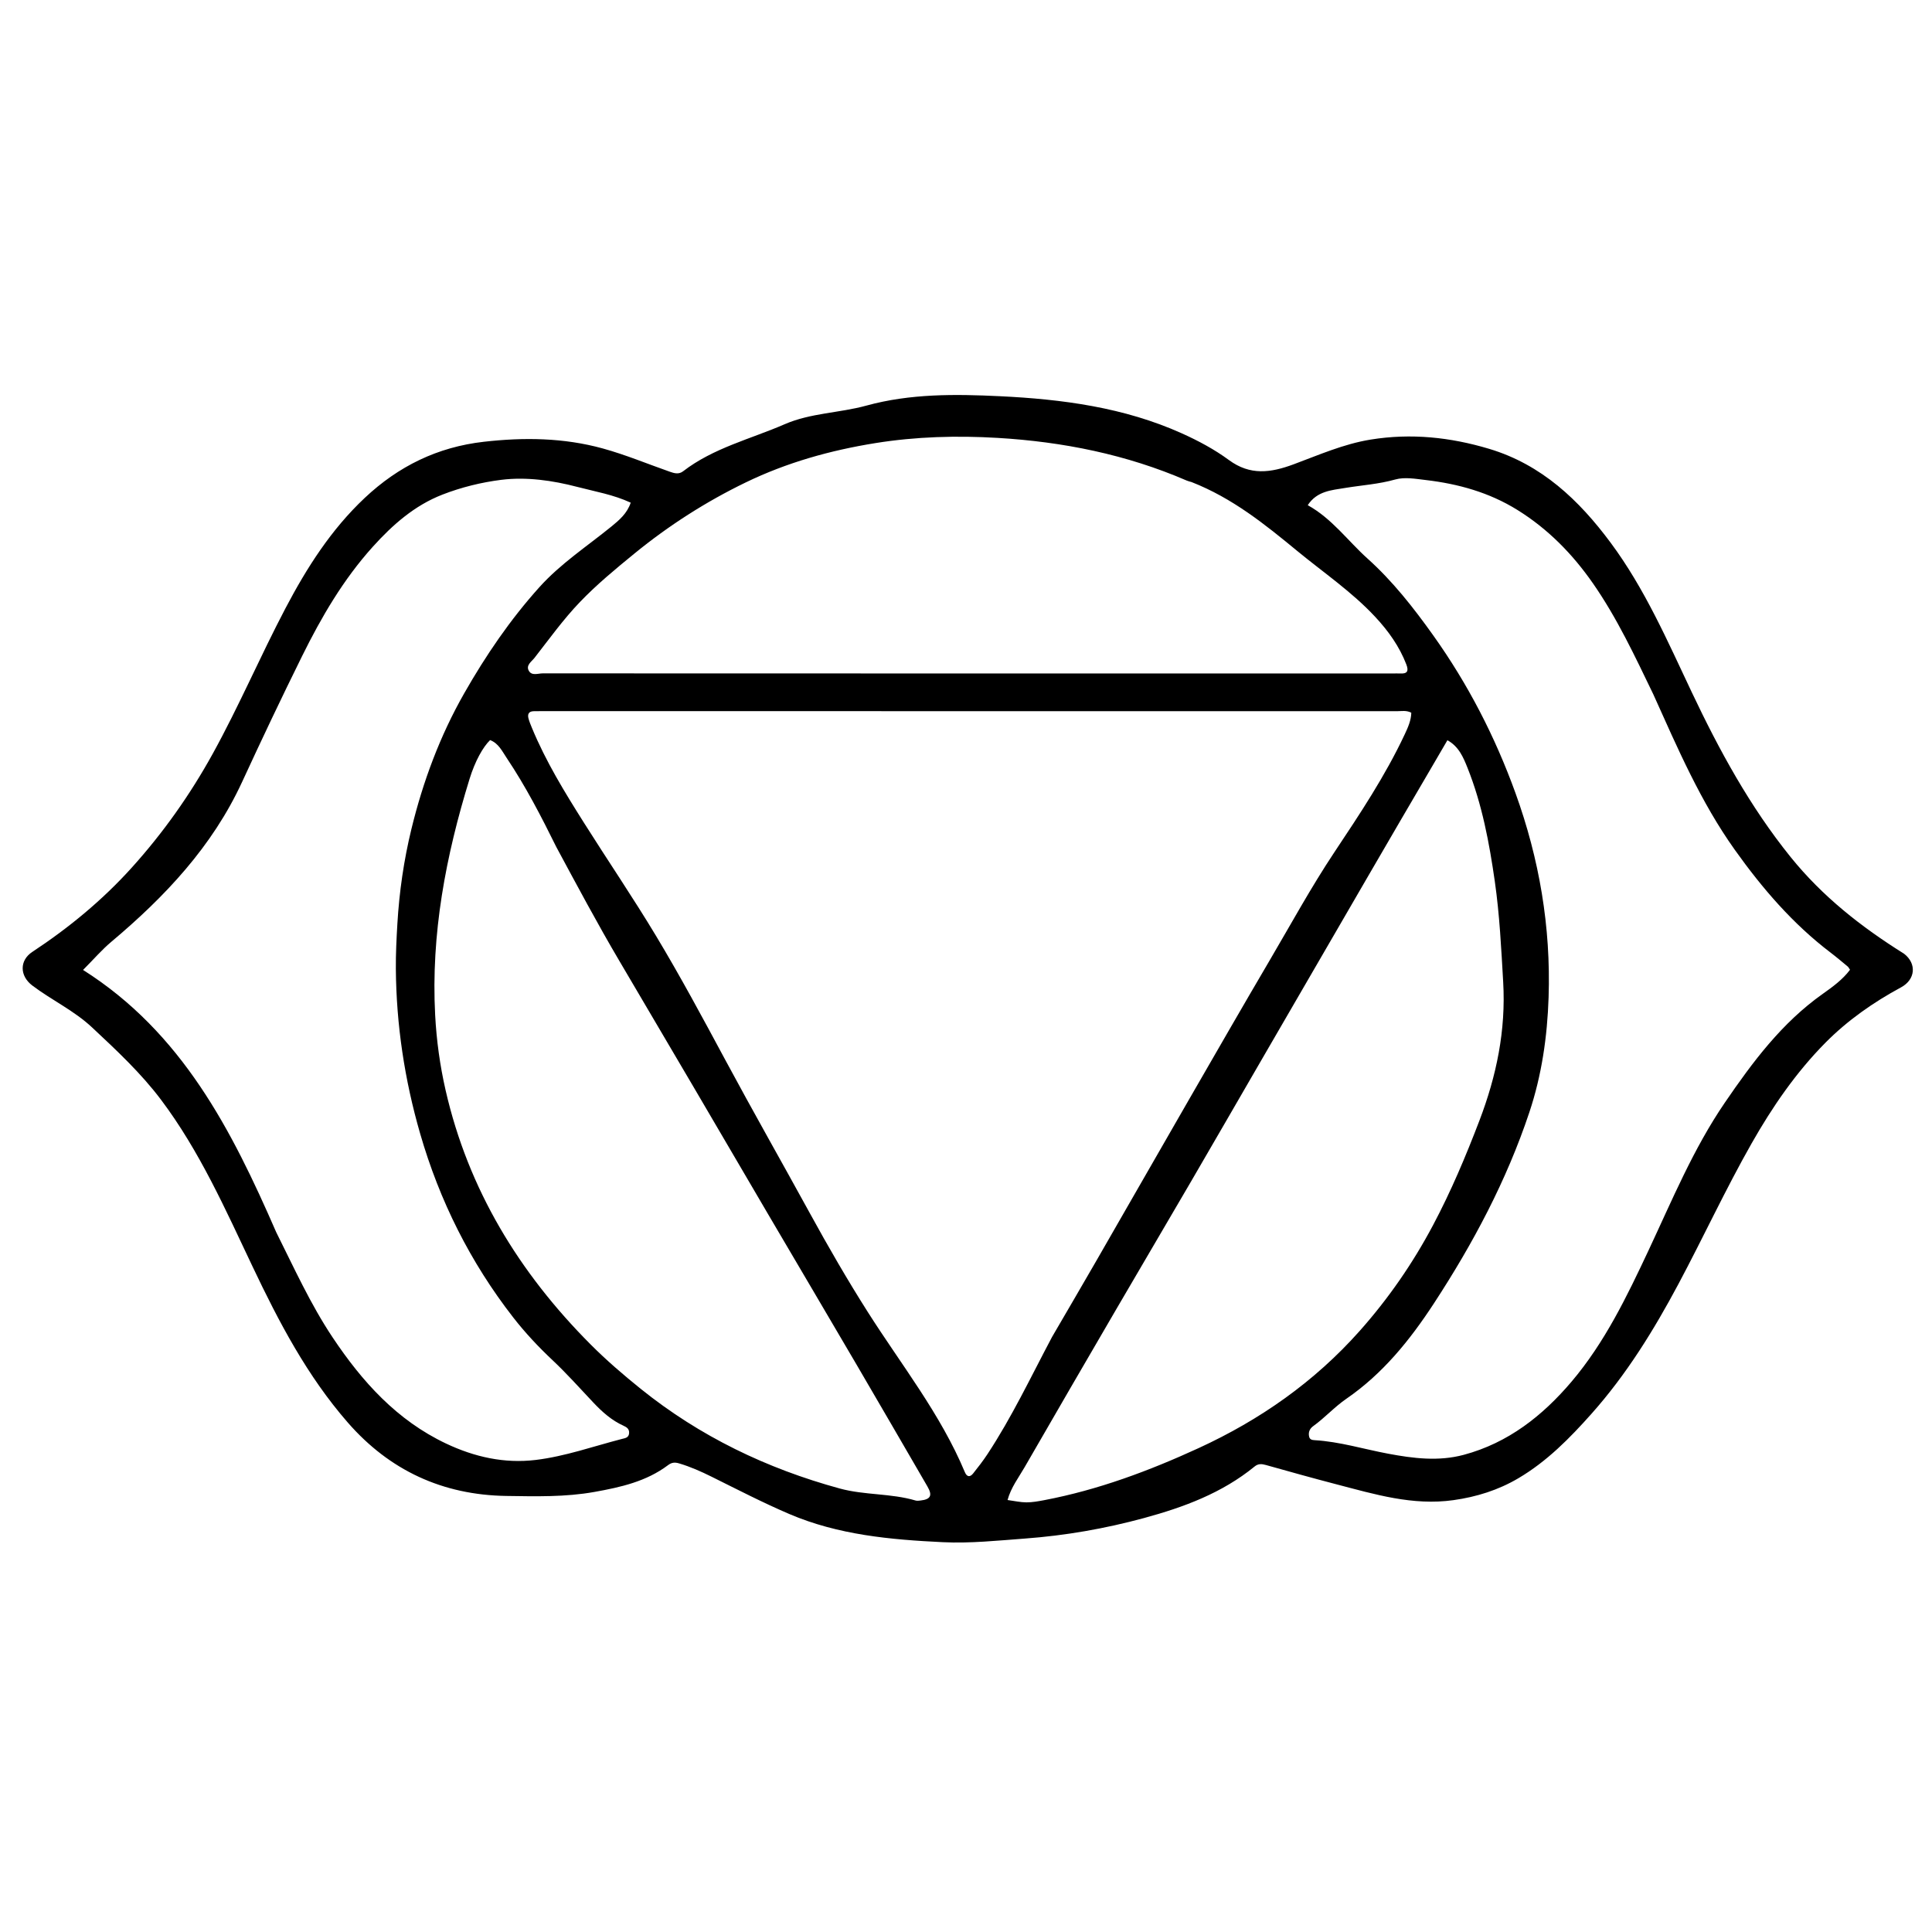 <svg xml:space="preserve" data-sanitized-enable-background="new 0 0 960 960" viewBox="0 0 960 960" width="100%" y="0px" x="0px" xmlns:xlink="http://www.w3.org/1999/xlink" xmlns="http://www.w3.org/2000/svg" id="Layer_1" version="1.1">
<path d="M946.142,473.919 
	C952.523,478.884 951.727,486.765 944.633,490.599 
	C930.831,498.06 918.051,506.994 907.032,518.133 
	C892.361,532.965 880.632,550.067 870.351,568.173 
	C857.372,591.026 846.344,614.895 833.979,638.066 
	C821.771,660.944 808.225,682.91 790.865,702.424 
	C779.986,714.653 768.659,726.16 754.475,734.53 
	C744.48,740.428 733.684,743.803 722.176,745.418 
	C701.999,748.25 683.076,742.501 664.021,737.533 
	C652.304,734.479 640.639,731.223 628.983,727.942 
	C626.901,727.356 625.194,727.235 623.412,728.691 
	C607.255,741.893 588.206,748.94 568.409,754.322 
	C549.029,759.591 529.345,763.014 509.282,764.501 
	C495.699,765.509 482.125,766.958 468.515,766.303 
	C442.469,765.05 416.548,762.719 392.174,752.29 
	C379.031,746.666 366.334,740.094 353.533,733.744 
	C348.34,731.167 343.036,728.808 337.436,727.15 
	C335.322,726.524 333.795,726.632 331.946,728.025 
	C321.132,736.17 308.331,739.013 295.374,741.333 
	C280.881,743.928 266.232,743.544 251.617,743.328 
	C219.987,742.859 193.609,730.69 172.826,706.863 
	C152.662,683.746 138.571,656.895 125.508,629.367 
	C111.992,600.886 99.16,571.937 80.08,546.549 
	C70.088,533.254 57.918,521.903 45.749,510.523 
	C36.718,502.076 25.675,496.983 16.03,489.681 
	C9.744,484.922 9.611,477.241 16.053,472.996 
	C34.186,461.048 50.865,447.301 65.401,431.198 
	C81.012,413.905 94.428,394.973 105.716,374.513 
	C118.751,350.887 129.339,326.055 141.878,302.201 
	C152.424,282.137 164.503,263.151 181.239,247.409 
	C198.018,231.625 217.413,222.129 240.411,219.513 
	C260.357,217.245 280.122,217.498 299.481,222.827 
	C310.802,225.944 321.725,230.505 332.833,234.399 
	C335.051,235.177 337.281,235.833 339.443,234.167 
	C354.494,222.57 372.902,218.186 389.9,210.793 
	C402.799,205.182 417.089,205.23 430.459,201.553 
	C452.307,195.545 474.638,195.807 496.826,196.873 
	C527.817,198.363 558.556,202.42 587.265,215.338 
	C595.405,219.001 603.464,223.301 610.625,228.579 
	C621.238,236.401 631.434,234.924 642.772,230.721 
	C655.321,226.069 667.629,220.605 681.074,218.426 
	C701.14,215.173 720.663,217.243 739.933,223.015 
	C766.02,230.829 784.609,248.508 800.333,269.686 
	C817.287,292.521 828.55,318.473 840.643,343.996 
	C854.314,372.849 869.502,400.755 889.733,425.835 
	C905.551,445.442 924.752,460.542 946.142,473.919 
M522.737,664.363 
	C530.08,651.742 537.471,639.147 544.758,626.493 
	C560.329,599.453 575.814,572.363 591.397,545.329 
	C604.494,522.607 617.572,499.873 630.857,477.261 
	C641.452,459.228 651.466,440.861 663.078,423.416 
	C675.685,404.474 688.33,385.515 698.032,364.823 
	C699.631,361.411 701.171,357.979 701.266,354.142 
	C698.792,352.857 696.419,353.39 694.145,353.389 
	C552.523,353.356 410.901,353.357 269.279,353.356 
	C267.946,353.356 266.613,353.385 265.281,353.393 
	C262.788,353.41 262.015,354.799 262.603,357.001 
	C263.029,358.597 263.678,360.14 264.31,361.672 
	C271.18,378.333 280.576,393.623 290.147,408.793 
	C302.009,427.593 314.525,445.994 325.98,465.035 
	C338.129,485.231 349.285,506.017 360.456,526.785 
	C374.214,552.364 388.581,577.615 402.549,603.083 
	C411.644,619.666 421.11,636.044 431.24,651.994 
	C447.866,678.169 467.342,702.598 479.436,731.518 
	C480.437,733.911 481.983,734.119 483.543,732.159 
	C486.014,729.051 488.463,725.904 490.646,722.592 
	C502.738,704.24 512.128,684.388 522.737,664.363 
M137.266,612.318 
	C146.122,629.995 154.258,648.047 165.289,664.571 
	C179.971,686.563 197.236,705.744 221.651,717.296 
	C235.746,723.966 250.592,727.31 266.127,725.445 
	C280.807,723.682 294.805,718.671 309.078,714.99 
	C310.642,714.586 312.43,714.424 312.6,712.136 
	C312.756,710.027 311.4,709.154 309.842,708.451 
	C303.965,705.8 299.28,701.634 294.91,697.005 
	C288.177,689.871 281.634,682.523 274.498,675.811 
	C267.467,669.199 260.896,662.181 255.011,654.618 
	C233.678,627.2 218.404,596.634 208.764,563.269 
	C201.042,536.545 196.918,509.269 196.696,481.441 
	C196.636,473.974 197.01,466.52 197.452,459.048 
	C198.396,443.098 200.666,427.388 204.431,411.934 
	C210.19,388.298 218.59,365.675 230.712,344.416 
	C241.436,325.611 253.516,307.891 267.999,291.786 
	C278.537,280.067 291.67,271.493 303.766,261.656 
	C307.726,258.435 311.617,255.119 313.398,249.774 
	C304.802,245.778 295.771,244.271 286.986,241.969 
	C274.541,238.708 261.541,236.874 249.088,238.424 
	C239.347,239.636 229.185,242.123 219.81,245.779 
	C205.995,251.166 195.107,260.728 185.193,271.736 
	C170.569,287.972 159.737,306.556 150.152,325.931 
	C139.913,346.626 130.004,367.492 120.338,388.462 
	C105.503,420.643 81.97,445.569 55.271,468.01 
	C50.642,471.9 46.654,476.553 41.273,481.956 
	C90.464,513.128 115.07,561.395 137.266,612.318 
M821.482,344.92 
	C812.389,326.098 803.555,307.15 791.552,289.896 
	C781.374,275.265 769.177,262.825 753.968,253.377 
	C740.003,244.701 724.629,240.422 708.506,238.531 
	C703.452,237.938 697.961,236.938 693.274,238.262 
	C685.045,240.587 676.672,241.091 668.372,242.463 
	C661.667,243.571 654.418,243.967 649.812,251.022 
	C661.892,257.704 669.701,268.732 679.519,277.55 
	C691.998,288.756 702.36,301.968 712.133,315.665 
	C729.43,339.906 742.909,366.091 753.012,394.012 
	C764.87,426.782 770.639,460.533 769.491,495.529 
	C768.849,515.084 766.092,534.198 759.942,552.647 
	C748.641,586.548 731.987,617.854 712.455,647.726 
	C700.541,665.947 687.072,682.615 668.979,695.055 
	C663.07,699.118 658.298,704.49 652.5,708.657 
	C650.759,709.908 649.98,711.753 650.522,713.943 
	C650.869,715.344 652.022,715.544 653.25,715.617 
	C665.718,716.359 677.64,720.067 689.826,722.346 
	C702.276,724.674 714.757,726.256 727.294,722.905 
	C749.388,716.999 766.524,703.478 780.916,686.505 
	C797.39,667.078 808.395,644.211 819.138,621.329 
	C830.852,596.38 841.391,570.836 857.041,547.929 
	C870.843,527.727 885.366,508.236 905.725,493.836 
	C910.562,490.415 915.611,486.761 919.265,481.867 
	C918.711,481.072 918.501,480.58 918.135,480.277 
	C915.323,477.95 912.543,475.579 909.639,473.372 
	C890.808,459.059 875.639,441.397 861.979,422.222 
	C845.073,398.49 833.657,371.937 821.482,344.92 
M592.085,239.539 
	C591.292,239.298 590.466,239.134 589.711,238.806 
	C559.692,225.806 528.045,219.495 495.641,217.583 
	C475.453,216.393 455.16,216.929 434.993,220.171 
	C412.572,223.774 390.98,229.824 370.561,239.711 
	C350.776,249.291 332.325,261.112 315.299,275.01 
	C305.922,282.664 296.517,290.434 288.161,299.145 
	C279.926,307.73 272.915,317.502 265.573,326.914 
	C264.172,328.711 261.199,330.538 262.768,333.314 
	C264.252,335.938 267.351,334.593 269.694,334.594 
	C410.524,334.655 551.355,334.648 692.186,334.647 
	C693.352,334.647 694.522,334.585 695.685,334.653 
	C699.223,334.858 700.104,333.54 698.799,330.154 
	C695.333,321.159 689.862,313.528 683.362,306.545 
	C671.748,294.068 657.659,284.525 644.591,273.768 
	C628.55,260.564 612.436,247.518 592.085,239.539 
M276.447,420.9 
	C268.946,405.705 261.173,390.657 251.724,376.554 
	C249.48,373.205 247.673,369.303 243.522,367.747 
	C239.996,371.177 236.077,378.112 233.308,387.081 
	C221.518,425.27 214.097,464.079 216.227,504.351 
	C216.896,516.99 218.6,529.403 221.403,541.676 
	C232.67,591.009 257.963,632.399 293.395,667.968 
	C301.248,675.852 309.673,683.103 318.35,690.085 
	C347.759,713.753 381.008,729.719 417.278,739.634 
	C429.603,743.003 442.661,741.959 454.968,745.602 
	C455.731,745.828 456.633,745.688 457.456,745.592 
	C462.467,745.007 463.425,743.075 460.849,738.64 
	C449.11,718.424 437.399,698.191 425.587,678.018 
	C411.009,653.121 396.325,628.286 381.715,603.407 
	C369.456,582.531 357.255,561.621 344.997,540.744 
	C332.573,519.583 320.126,498.434 307.658,477.298 
	C296.863,458.996 286.873,440.249 276.447,420.9 
M680.227,434.631 
	C662.656,464.919 645.079,495.204 627.514,525.496 
	C615.607,546.03 603.756,566.596 591.806,587.105 
	C579.526,608.181 567.118,629.184 554.836,650.26 
	C539.546,676.496 524.277,702.745 509.119,729.058 
	C506.138,734.232 502.374,739.077 500.646,745.351 
	C504.151,745.819 507.088,746.517 510.026,746.518 
	C512.981,746.519 515.963,745.972 518.886,745.416 
	C545.64,740.33 570.983,730.862 595.588,719.557 
	C626.076,705.55 653.114,686.64 675.595,661.355 
	C689.923,645.241 702.011,627.734 712.09,608.745 
	C720.984,591.989 728.334,574.569 735.099,556.86 
	C743.588,534.638 748.313,512.018 746.922,487.953 
	C745.956,471.23 745.145,454.561 742.764,437.959 
	C740.005,418.724 736.443,399.707 729.222,381.59 
	C727.139,376.362 724.883,370.928 719.209,367.814 
	C716.38,372.663 713.801,377.094 711.212,381.519 
	C700.983,398.999 690.751,416.477 680.227,434.631 
z" stroke="none" opacity="1" fill="#000000"></path>
</svg>